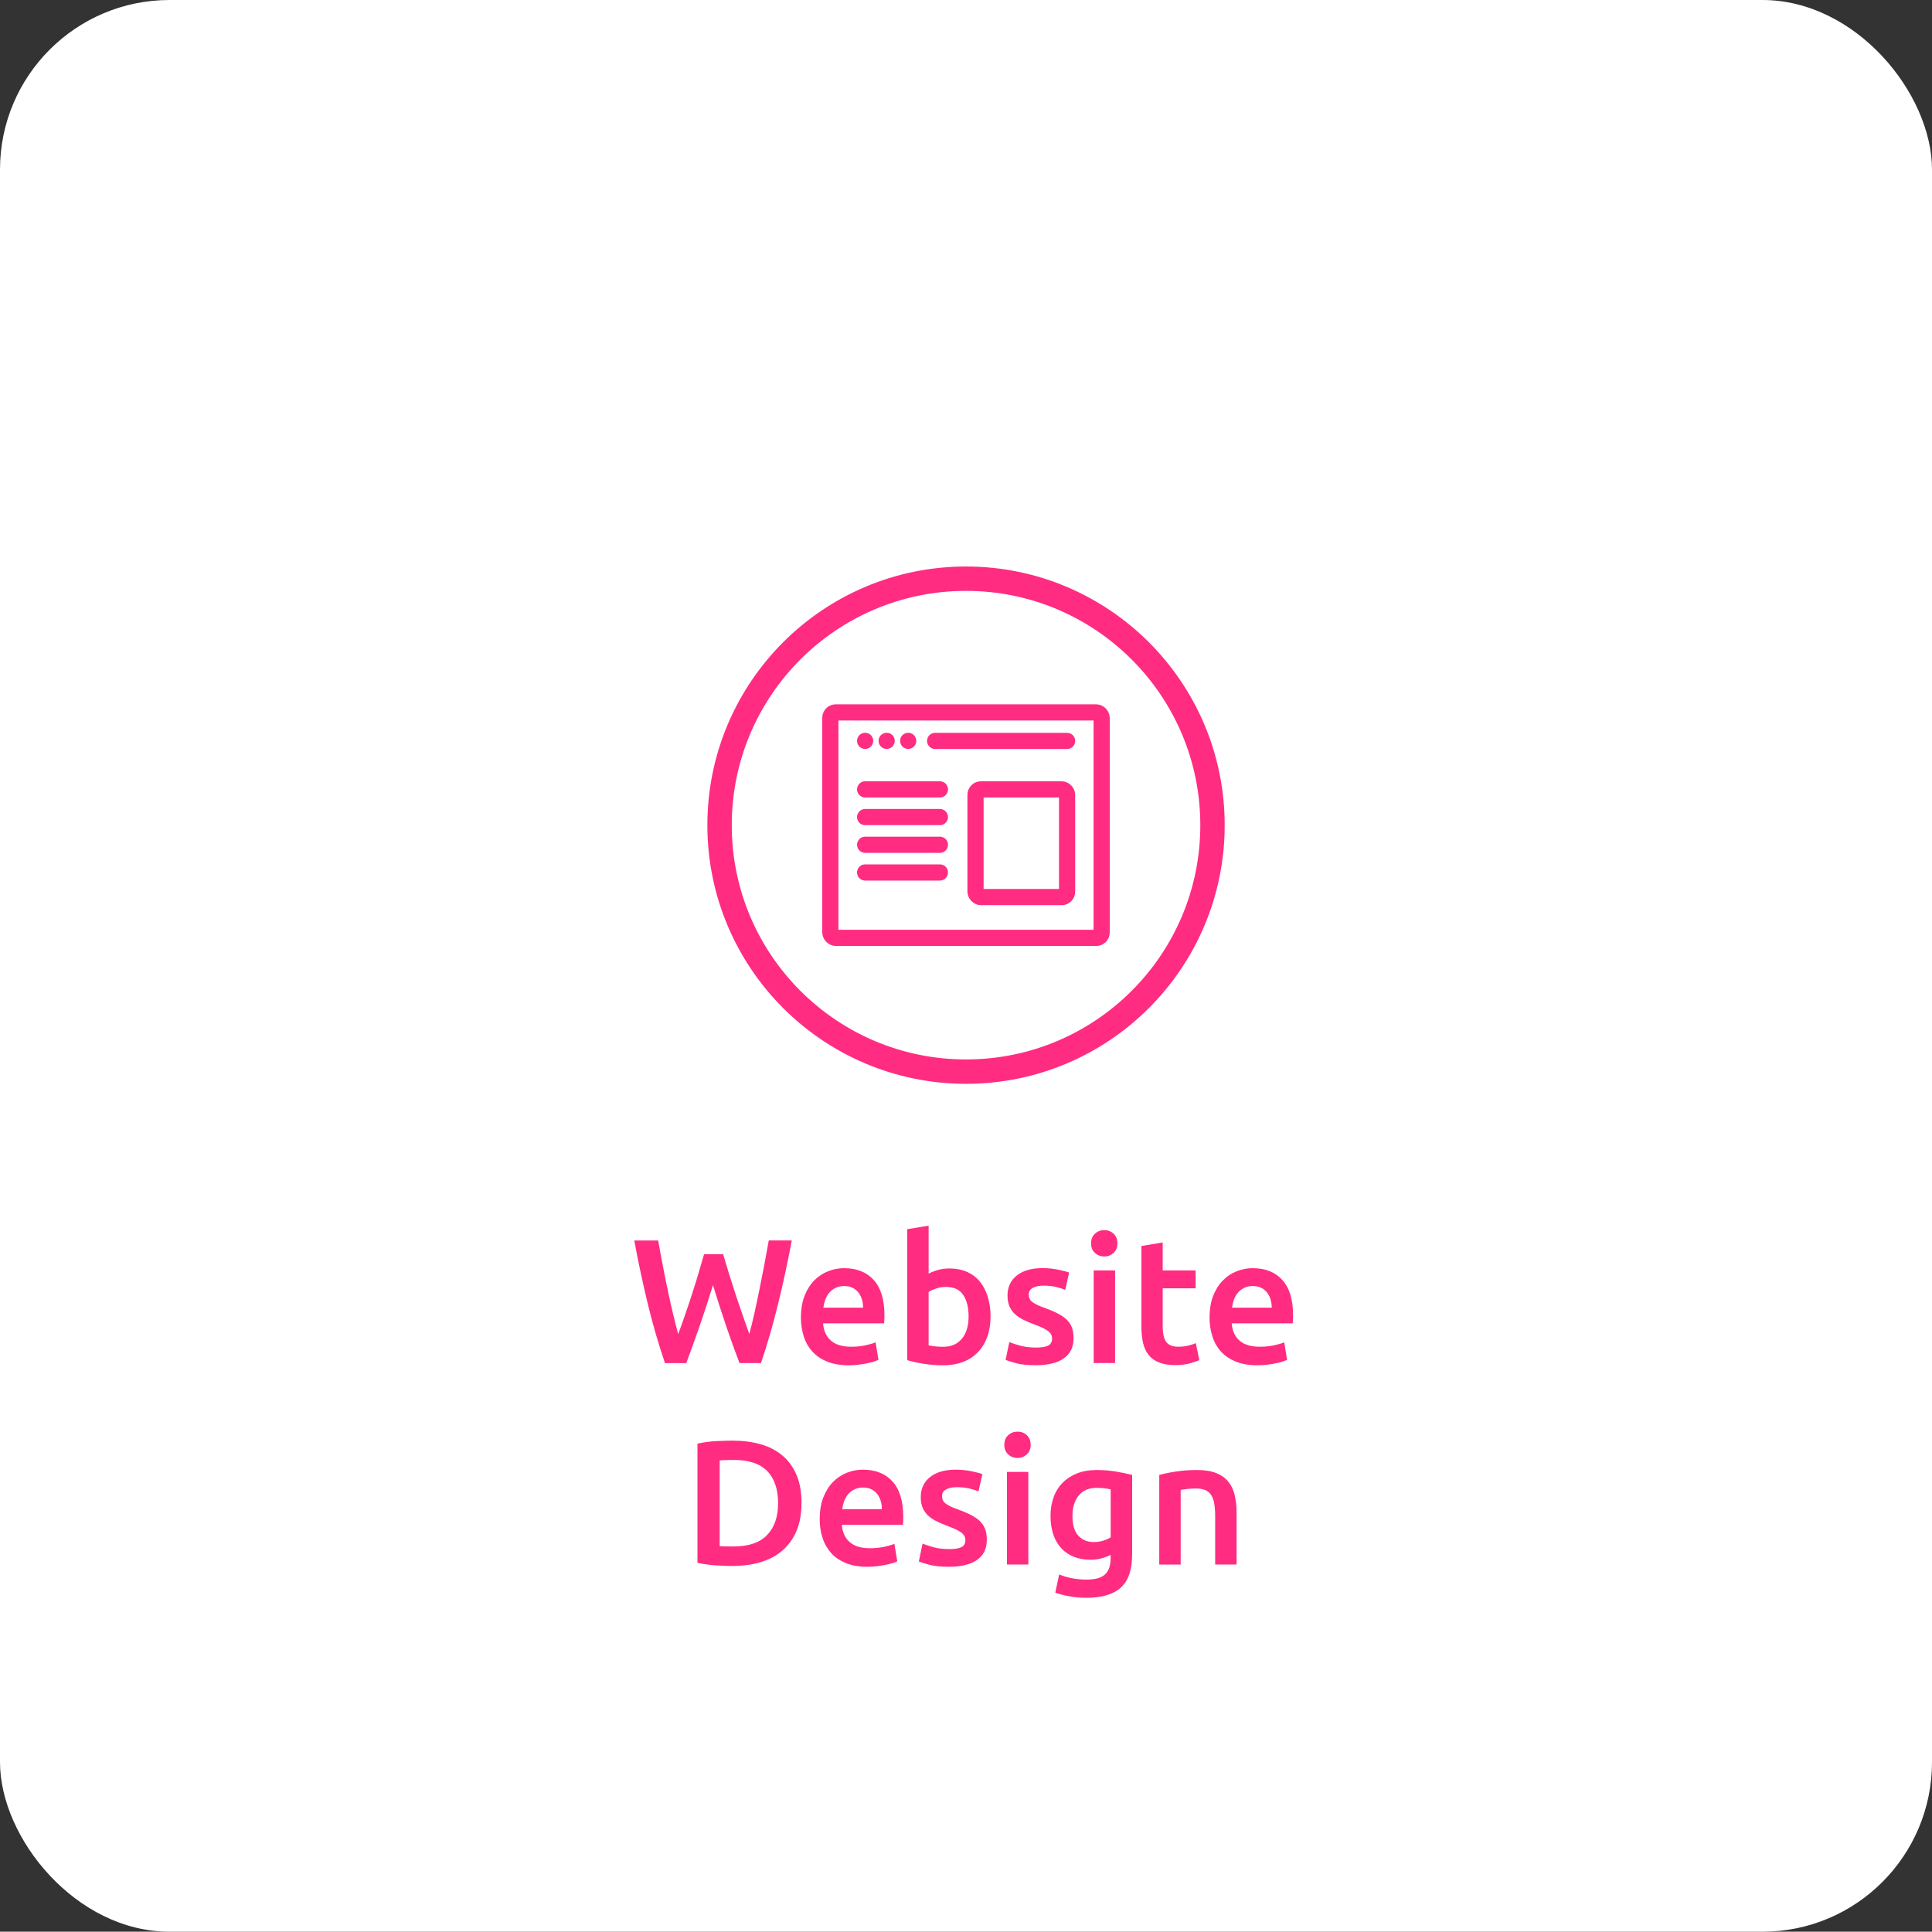 <?xml version="1.0" encoding="UTF-8"?><svg id="Layer_2" xmlns="http://www.w3.org/2000/svg" width="332.05" height="332" viewBox="0 0 332.05 332"><rect x="0" y="0" width="332.05" height="332" fill="#333333" stroke="none"/><defs><style>.cls-1{stroke-linecap:round;}.cls-1,.cls-2,.cls-3{fill:none;stroke:#ff2c81;}.cls-1,.cls-3{stroke-width:2.78px;}.cls-4{fill:#fff;}.cls-5{fill:#ff2c81;}.cls-2{stroke-width:4.19px;}</style></defs><g id="Layer_1-2"><rect class="cls-4" width="332.05" height="332" rx="29.14" ry="29.14"/><path class="cls-5" d="m124.28,215.55c.32,1.09.67,2.24,1.03,3.42.37,1.19.75,2.37,1.14,3.56s.79,2.35,1.19,3.5.78,2.23,1.14,3.24c.3-1.09.6-2.29.88-3.57.28-1.29.57-2.62.85-4.01.28-1.39.56-2.8.84-4.24.27-1.44.53-2.86.78-4.26h3.95c-.71,3.81-1.5,7.48-2.37,11-.87,3.52-1.84,6.88-2.92,10.08h-3.69c-1.57-4.1-3.09-8.57-4.56-13.41-.75,2.45-1.51,4.79-2.28,7-.77,2.21-1.54,4.35-2.31,6.42h-3.66c-1.09-3.2-2.07-6.56-2.93-10.08-.86-3.52-1.64-7.18-2.35-11h4.11c.24,1.38.5,2.79.78,4.23.27,1.44.56,2.85.85,4.24s.59,2.73.9,4.03c.3,1.3.61,2.49.91,3.59.38-1.03.78-2.12,1.17-3.27s.79-2.31,1.17-3.5c.39-1.19.76-2.37,1.11-3.54.35-1.18.68-2.31.99-3.41h3.28Z"/><path class="cls-5" d="m137.66,226.38c0-1.4.21-2.63.62-3.68.42-1.05.97-1.93,1.66-2.63.69-.7,1.48-1.23,2.37-1.58s1.8-.53,2.74-.53c2.19,0,3.9.68,5.12,2.04,1.23,1.36,1.84,3.39,1.84,6.08,0,.2,0,.43-.02.68,0,.25-.03.48-.04.68h-10.49c.1,1.28.55,2.27,1.35,2.97s1.96,1.05,3.48,1.05c.89,0,1.71-.08,2.45-.24.74-.16,1.32-.33,1.75-.52l.49,3.01c-.2.1-.48.21-.84.32-.35.11-.76.21-1.22.3-.46.09-.95.17-1.47.23-.53.06-1.06.09-1.61.09-1.4,0-2.62-.21-3.65-.62-1.03-.42-1.89-.99-2.56-1.73-.67-.74-1.17-1.61-1.49-2.62-.32-1-.49-2.1-.49-3.3Zm10.68-1.64c0-.51-.07-.99-.21-1.44s-.35-.85-.62-1.19c-.27-.33-.61-.6-1-.79-.4-.19-.87-.29-1.42-.29s-1.06.11-1.49.32-.79.49-1.08.84c-.29.34-.52.74-.68,1.19-.16.45-.27.9-.33,1.37h6.84Z"/><path class="cls-5" d="m170.24,226.32c0,1.28-.19,2.43-.56,3.45-.38,1.02-.91,1.9-1.61,2.63-.7.73-1.55,1.29-2.54,1.67-.99.38-2.12.58-3.38.58s-2.38-.09-3.48-.27c-1.11-.18-2.02-.39-2.75-.61v-22.51l3.68-.61v8.24c.43-.22.95-.43,1.57-.61s1.3-.27,2.05-.27c1.11,0,2.11.2,3,.59.88.4,1.62.96,2.21,1.69.59.73,1.04,1.61,1.35,2.63.31,1.02.47,2.16.47,3.39Zm-3.77-.06c0-1.56-.31-2.8-.93-3.71-.62-.91-1.6-1.37-2.93-1.37-.61,0-1.18.09-1.72.27-.54.18-.97.39-1.29.61v9.16c.26.06.6.12,1.02.17.42.05.92.08,1.5.08,1.36,0,2.42-.46,3.19-1.38.77-.92,1.16-2.19,1.16-3.82Z"/><path class="cls-5" d="m178.02,231.61c.97,0,1.68-.12,2.13-.35.45-.23.67-.63.67-1.2,0-.53-.24-.96-.71-1.31s-1.26-.72-2.36-1.13c-.67-.24-1.28-.5-1.84-.78s-1.04-.59-1.44-.96c-.41-.37-.73-.81-.96-1.32-.23-.52-.35-1.15-.35-1.9,0-1.46.54-2.61,1.61-3.45,1.07-.84,2.53-1.26,4.38-1.26.93,0,1.83.09,2.68.26.85.17,1.49.34,1.92.5l-.67,2.98c-.41-.18-.92-.35-1.55-.5-.63-.15-1.36-.23-2.19-.23-.75,0-1.36.13-1.83.38-.47.25-.7.64-.7,1.17,0,.26.05.5.14.7.09.2.25.39.47.56.22.17.52.34.88.52.37.17.81.35,1.34.53.87.32,1.61.64,2.22.96s1.11.67,1.51,1.06.68.85.87,1.35c.18.51.27,1.12.27,1.83,0,1.52-.56,2.67-1.69,3.45-1.12.78-2.73,1.17-4.82,1.17-1.4,0-2.53-.12-3.38-.35-.85-.23-1.45-.42-1.79-.56l.64-3.07c.55.22,1.2.44,1.96.64.76.2,1.63.3,2.6.3Z"/><path class="cls-5" d="m192.05,213.7c0,.69-.22,1.24-.67,1.64-.45.41-.97.61-1.58.61s-1.17-.2-1.61-.61c-.45-.41-.67-.95-.67-1.64s.22-1.27.67-1.67c.45-.41.98-.61,1.61-.61s1.14.2,1.58.61c.45.41.67.96.67,1.67Zm-.4,20.56h-3.68v-15.91h3.68v15.91Z"/><path class="cls-5" d="m196.15,214.15l3.68-.61v4.81h5.66v3.07h-5.66v6.48c0,1.28.2,2.19.61,2.74.41.55,1.09.82,2.07.82.67,0,1.26-.07,1.78-.21.52-.14.93-.27,1.23-.4l.61,2.92c-.43.18-.98.37-1.67.56s-1.5.29-2.43.29c-1.14,0-2.08-.15-2.84-.46-.76-.3-1.36-.75-1.81-1.32-.45-.58-.76-1.28-.94-2.1-.18-.82-.27-1.76-.27-2.81v-13.78Z"/><path class="cls-5" d="m207.89,226.38c0-1.4.21-2.63.62-3.68.42-1.05.97-1.93,1.66-2.63.69-.7,1.48-1.23,2.37-1.58s1.8-.53,2.74-.53c2.19,0,3.9.68,5.12,2.04,1.23,1.36,1.84,3.39,1.84,6.08,0,.2,0,.43-.02.68,0,.25-.03.48-.04.68h-10.49c.1,1.28.55,2.27,1.35,2.97s1.96,1.05,3.48,1.05c.89,0,1.71-.08,2.45-.24.74-.16,1.32-.33,1.75-.52l.49,3.01c-.2.1-.48.21-.84.32-.35.11-.76.21-1.22.3-.46.09-.95.17-1.47.23-.53.06-1.06.09-1.61.09-1.4,0-2.62-.21-3.65-.62-1.03-.42-1.89-.99-2.56-1.73-.67-.74-1.17-1.61-1.49-2.62-.32-1-.49-2.1-.49-3.3Zm10.68-1.64c0-.51-.07-.99-.21-1.44s-.35-.85-.62-1.19c-.27-.33-.61-.6-1-.79-.4-.19-.87-.29-1.42-.29s-1.06.11-1.49.32-.79.49-1.08.84c-.29.34-.52.74-.68,1.19-.16.45-.27.9-.33,1.37h6.84Z"/><path class="cls-5" d="m137.75,258.34c0,1.83-.28,3.41-.85,4.76s-1.37,2.47-2.42,3.38-2.3,1.57-3.77,2.01c-1.47.44-3.1.65-4.88.65-.85,0-1.81-.04-2.89-.11s-2.1-.22-3.07-.44v-20.47c.97-.22,2.01-.37,3.1-.43,1.1-.06,2.07-.09,2.92-.09,1.76,0,3.38.21,4.84.62,1.46.42,2.71,1.06,3.76,1.95,1.04.88,1.85,2,2.42,3.35s.85,2.96.85,4.82Zm-14.05,7.39c.22.02.52.04.88.05.37,0,.86.01,1.49.01,2.58,0,4.5-.65,5.76-1.96,1.27-1.31,1.9-3.14,1.9-5.49s-.62-4.23-1.86-5.5c-1.24-1.28-3.15-1.92-5.75-1.92-1.14,0-1.95.03-2.43.09v14.72Z"/><path class="cls-5" d="m140.89,261.01c0-1.4.21-2.63.62-3.68.42-1.05.97-1.93,1.66-2.63.69-.7,1.48-1.23,2.37-1.58.89-.35,1.8-.53,2.74-.53,2.19,0,3.9.68,5.12,2.04,1.23,1.36,1.84,3.39,1.84,6.08,0,.2,0,.43-.01.68-.01.25-.03.48-.05.68h-10.49c.1,1.28.55,2.27,1.35,2.97.8.7,1.96,1.05,3.48,1.05.89,0,1.71-.08,2.45-.24.74-.16,1.32-.33,1.75-.52l.49,3.01c-.2.1-.48.21-.84.32-.36.11-.76.21-1.22.3-.46.09-.95.17-1.48.23-.53.06-1.06.09-1.61.09-1.4,0-2.62-.21-3.65-.62-1.03-.42-1.89-.99-2.55-1.73s-1.17-1.61-1.49-2.62c-.33-1-.49-2.1-.49-3.3Zm10.68-1.64c0-.51-.07-.99-.21-1.44-.14-.46-.35-.85-.62-1.19s-.61-.6-1-.79c-.4-.19-.87-.29-1.41-.29s-1.06.11-1.49.32-.79.49-1.08.84-.52.74-.68,1.19-.27.9-.33,1.37h6.84Z"/><path class="cls-5" d="m163.12,266.25c.97,0,1.68-.12,2.13-.35.45-.23.67-.63.67-1.2,0-.53-.24-.96-.71-1.31-.48-.34-1.26-.72-2.36-1.13-.67-.24-1.28-.5-1.84-.78-.56-.27-1.04-.59-1.45-.96-.41-.37-.73-.81-.96-1.32-.23-.52-.35-1.15-.35-1.9,0-1.46.54-2.61,1.61-3.45,1.07-.84,2.53-1.26,4.38-1.26.93,0,1.82.09,2.68.26.85.17,1.49.34,1.92.5l-.67,2.98c-.41-.18-.92-.35-1.55-.5-.63-.15-1.36-.23-2.19-.23-.75,0-1.36.13-1.82.38-.47.25-.7.64-.7,1.17,0,.26.05.5.14.7.09.2.25.39.47.56.22.17.52.34.88.52.36.17.81.35,1.34.53.87.32,1.61.64,2.22.96s1.11.67,1.5,1.06.68.85.87,1.35.27,1.12.27,1.83c0,1.52-.56,2.67-1.69,3.45-1.13.78-2.73,1.17-4.82,1.17-1.4,0-2.52-.12-3.38-.35-.85-.23-1.45-.42-1.79-.56l.64-3.07c.55.22,1.2.44,1.96.64.76.2,1.63.3,2.6.3Z"/><path class="cls-5" d="m177.14,248.33c0,.69-.22,1.24-.67,1.64-.45.41-.97.61-1.58.61s-1.17-.2-1.61-.61c-.45-.41-.67-.95-.67-1.64s.22-1.27.67-1.67c.45-.41.98-.61,1.61-.61s1.14.2,1.58.61c.45.41.67.96.67,1.67Zm-.4,20.56h-3.68v-15.91h3.68v15.91Z"/><path class="cls-5" d="m194.57,267.28c0,2.54-.64,4.39-1.93,5.57-1.29,1.18-3.26,1.76-5.92,1.76-.97,0-1.92-.08-2.84-.24-.92-.16-1.76-.38-2.51-.64l.67-3.13c.63.26,1.34.48,2.14.64s1.67.24,2.6.24c1.48,0,2.54-.3,3.16-.91.63-.61.94-1.51.94-2.71v-.61c-.37.18-.85.37-1.44.55-.6.18-1.28.27-2.05.27-1.01,0-1.94-.16-2.78-.49s-1.56-.8-2.16-1.43c-.6-.63-1.06-1.41-1.4-2.36-.33-.94-.5-2.03-.5-3.27,0-1.16.18-2.22.53-3.19.35-.97.87-1.8,1.55-2.49.68-.69,1.51-1.23,2.48-1.61.97-.39,2.08-.58,3.32-.58s2.33.09,3.41.27c1.07.18,1.99.38,2.74.58v13.78Zm-10.25-6.75c0,1.56.34,2.7,1.02,3.42.68.72,1.56,1.08,2.63,1.08.59,0,1.14-.08,1.66-.24.52-.16.94-.35,1.26-.58v-8.24c-.26-.06-.59-.12-.97-.17-.38-.05-.87-.08-1.46-.08-1.34,0-2.36.44-3.07,1.32-.71.88-1.07,2.04-1.07,3.48Z"/><path class="cls-5" d="m199.25,253.5c.71-.2,1.63-.4,2.77-.58s2.39-.27,3.77-.27c1.3,0,2.38.18,3.25.53s1.57.85,2.08,1.49c.52.64.88,1.41,1.09,2.31.21.9.32,1.89.32,2.97v8.94h-3.68v-8.36c0-.85-.06-1.58-.17-2.17-.11-.6-.29-1.08-.55-1.46s-.6-.65-1.03-.82c-.44-.17-.97-.26-1.6-.26-.47,0-.95.03-1.46.09-.51.06-.88.11-1.12.15v12.84h-3.68v-15.39Z"/><path class="cls-2" d="m166.03,184.18c23.4,0,42.36-18.97,42.36-42.36s-18.97-42.36-42.36-42.36-42.36,18.96-42.36,42.36,18.97,42.36,42.36,42.36Z"/><rect class="cls-4" x="142.71" y="122.44" width="46.63" height="38.75" rx=".93" ry=".93"/><rect class="cls-3" x="142.71" y="122.44" width="46.63" height="38.75" rx=".93" ry=".93"/><line class="cls-1" x1="160.72" y1="127.34" x2="183.4" y2="127.34"/><line class="cls-1" x1="148.69" y1="135.67" x2="161.54" y2="135.67"/><line class="cls-1" x1="148.69" y1="140.43" x2="161.54" y2="140.43"/><line class="cls-1" x1="148.69" y1="145.19" x2="161.54" y2="145.19"/><line class="cls-1" x1="148.69" y1="149.95" x2="161.54" y2="149.95"/><rect class="cls-3" x="167.66" y="135.67" width="15.74" height="18.51" rx=".93" ry=".93"/><path class="cls-5" d="m148.69,128.72c.77,0,1.39-.62,1.39-1.39s-.62-1.39-1.39-1.39-1.39.62-1.39,1.39.62,1.39,1.39,1.39"/><path class="cls-5" d="m152.39,128.72c.77,0,1.39-.62,1.39-1.39s-.62-1.39-1.39-1.39-1.39.62-1.39,1.39.62,1.39,1.39,1.39"/><path class="cls-5" d="m156.09,128.72c.77,0,1.39-.62,1.39-1.39s-.62-1.39-1.39-1.39-1.39.62-1.39,1.39.62,1.39,1.39,1.39"/></g></svg>